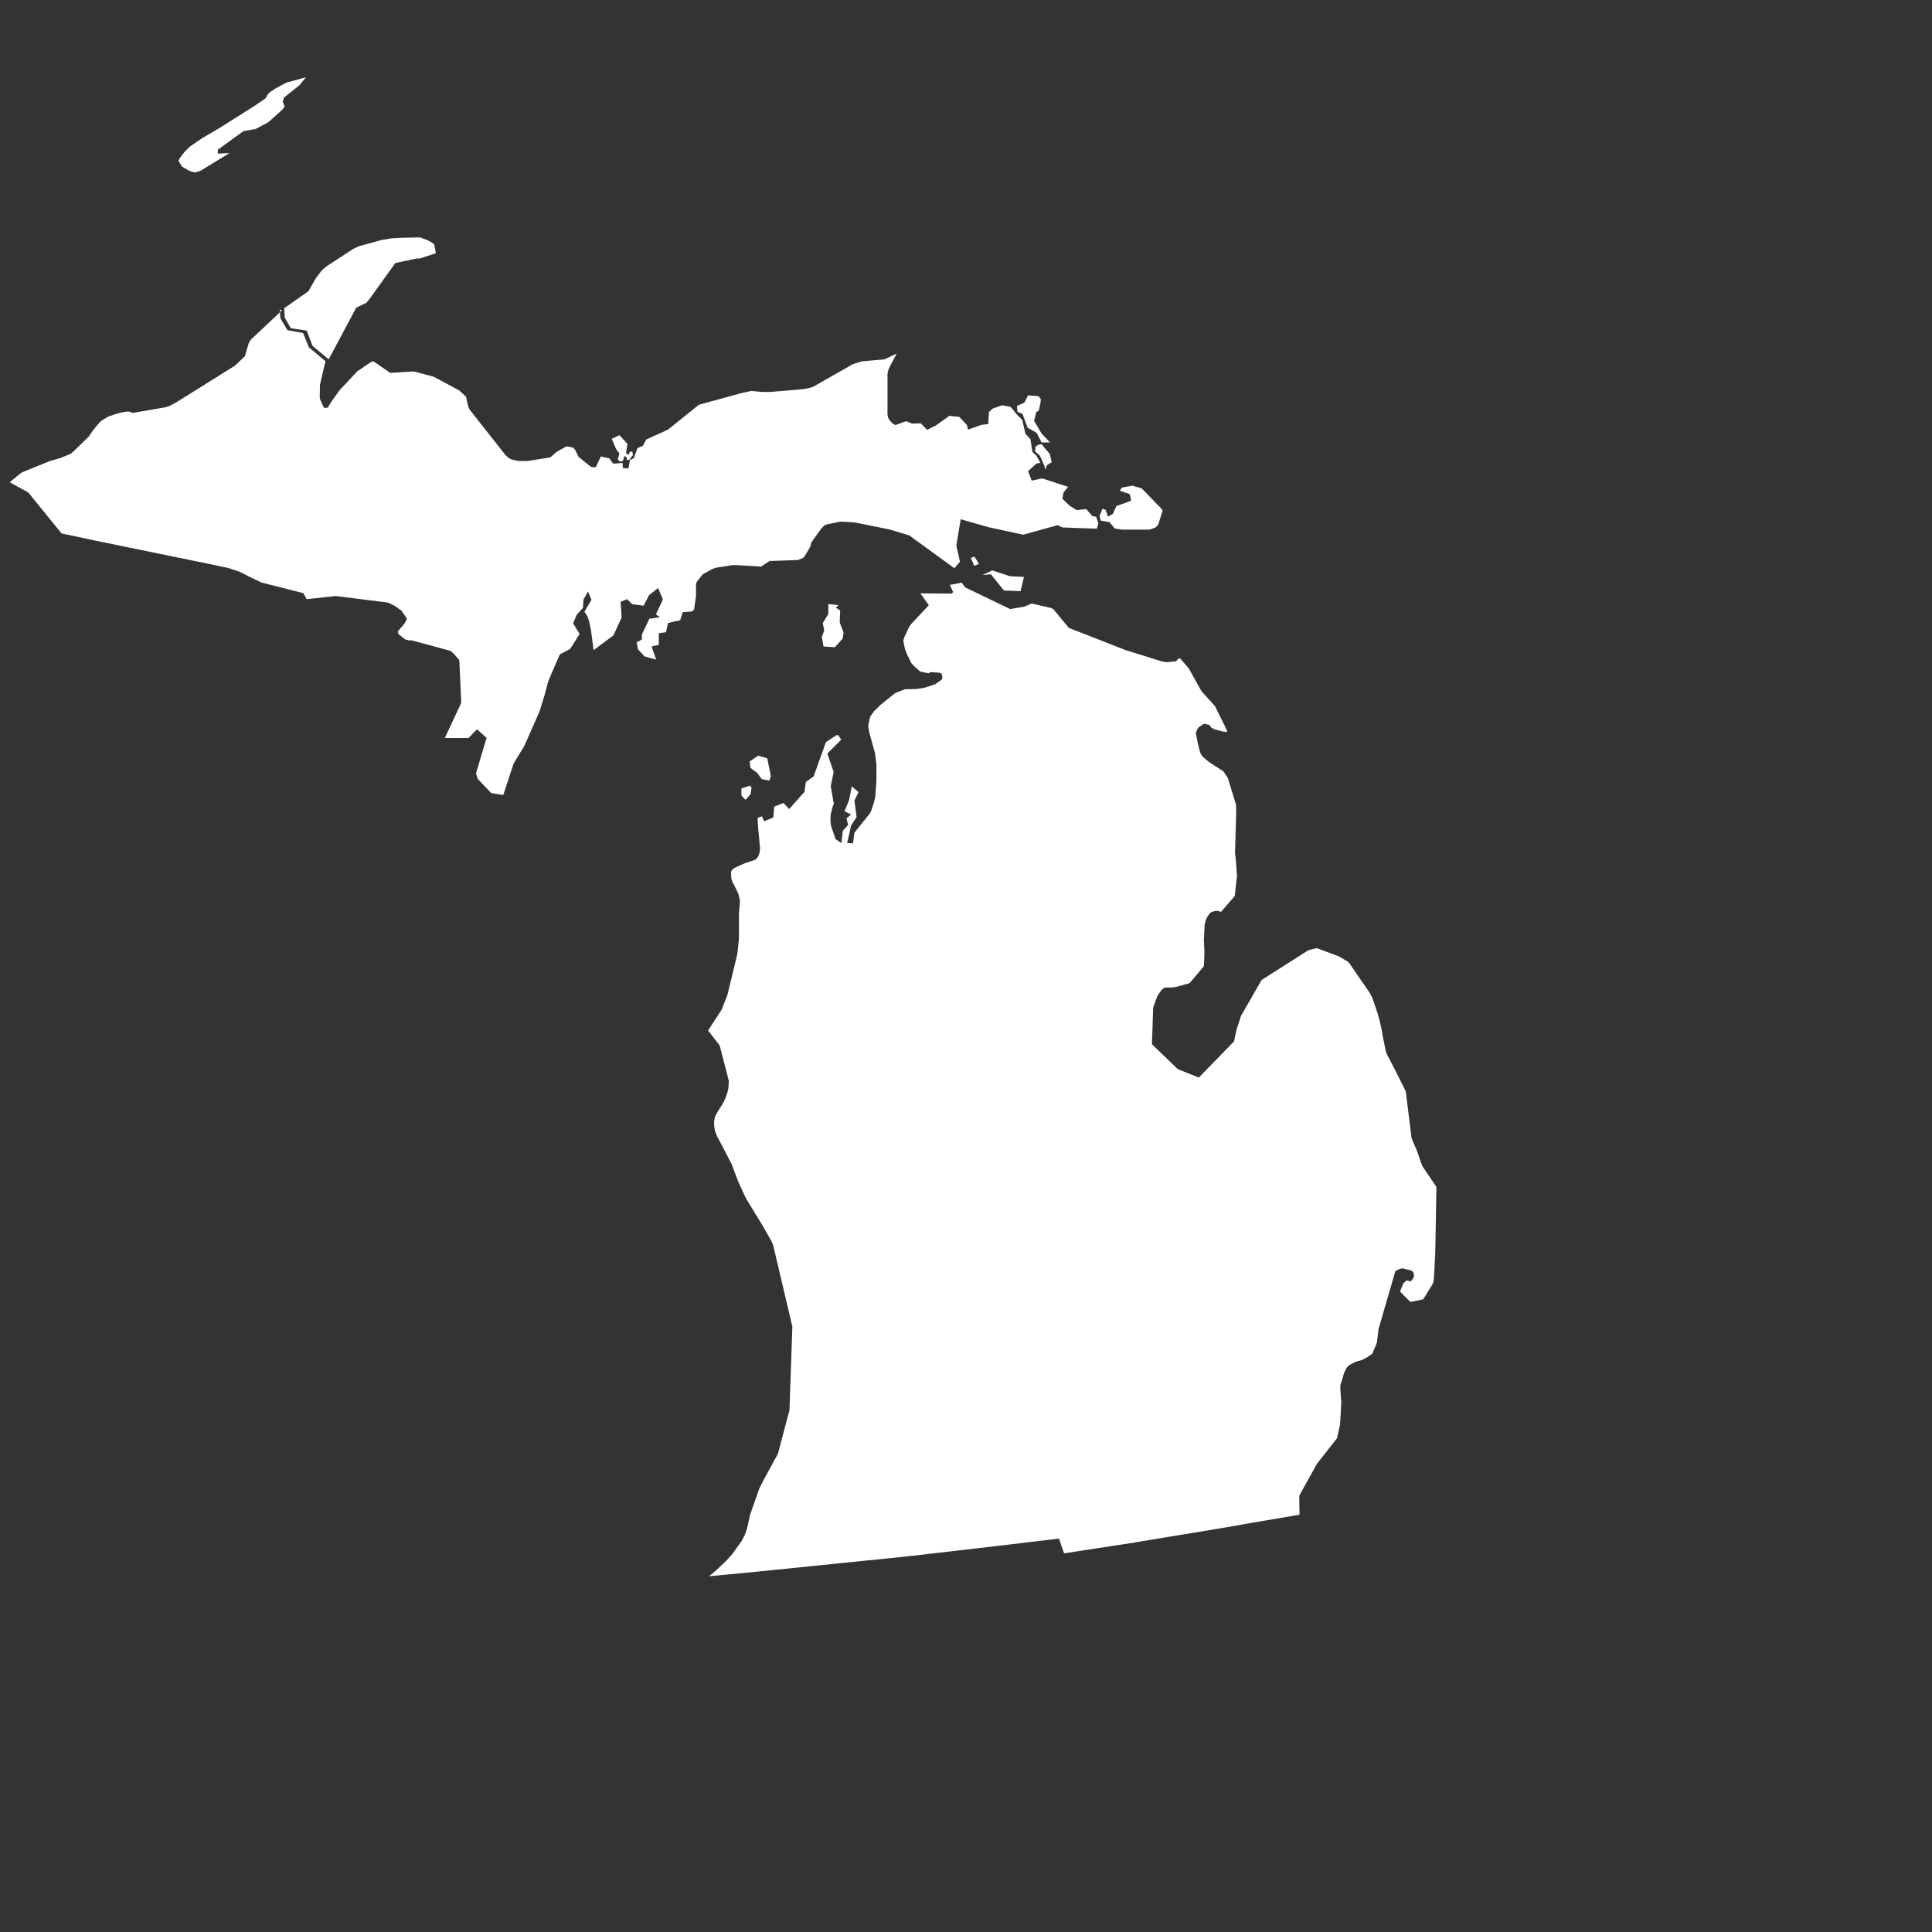 <?xml version="1.0" encoding="UTF-8"?> <!-- Generator: Adobe Illustrator 24.1.2, SVG Export Plug-In . SVG Version: 6.00 Build 0) --> <svg xmlns="http://www.w3.org/2000/svg" xmlns:xlink="http://www.w3.org/1999/xlink" version="1.1" id="Layer_1" x="0px" y="0px" viewBox="0 0 800 800" style="enable-background:new 0 0 800 800;" xml:space="preserve"><rect x="0" y="0" width="800" height="800" fill="#333333" stroke="none"/> <style type="text/css"> .st0{fill:#FFFFFF;} </style> <path id="MI" class="st0" d="M126.7,32l-8.1,2.2l-4.3,2.3l-2.7,1.8l-1,1.2l-0.1,0.3l-0.5,0.9l-5,3.4l-14.6,9.2l-6.5,3.8l-5.3,3.6 l-2.2,2.2l-2,2.6l-0.5,1.2l1.5,2.3l3.1,1.8l2.2,0.6l2.2-0.6L95,63.4l-4.8,0.2l0-1.6l10.6-7.7l5.1-0.9l5.2-2.8l5.5-4.9l1.3-1.5 l-0.8-2.1l0.5-1.7l6.4-5.1L126.7,32L126.7,32z M173.9,98.3l-8.6,0.2l-3.3,0.2l-4.1,0.7l-9.4,2.6l-2.3,1.1l-11,7.2l-1.8,1.5l-2.5,3.2 l-3.2,5.6v0h0l-10,7l0.2,3.9l2.5,4.4l6.6,1l2.4,6.3l6.7,5.6l11.4-21.4v0l4.2-2l1.9-2.4l10.1-14.1l9.1-1.9l0.8,0.1l6.8-2.2l0-0.5 l-0.6-3.2l-1.1-0.8l-1.8-1L173.9,98.3L173.9,98.3z M116.8,128.4l-1.2,1.2l-7,6.6l-4.7,4.4l-0.9,1.5l-1.6,5.4l-4.1,3.9L73,166.6 l-2.8,1.5l-1.5,0.5L54.9,171l-1.2-0.5l-0.9-0.1l-3.1,0.5l-4.7,1.5l-2.7,1.6l-1.1,0.9l-2.6,3.2v0h0l-1.8,2.6l-5,4.9l-2.1,2l-1.1,0.6 l-3.7,1.5l-4.2,1.2l-10.9,4.4L8.5,196l-4.5,3.7l7.7,4.2l13.8,17l6.3,1.3l6.9,1.5L88,233.8l3.7,0.8l2.9,0.6l4.7,1.6l4.8,2.4v0l4.1,2 l17.4,4.4l1.4,2.5l12-1.3l20,2.5h0.2l1.7,0.3l2.6,1.3l1.6,1.1v0.1l1.1,0.7l2,2.9l0.2,0.3l0.1,0.3l-0.9,1.7l-1.1,1.5l-0.5,0.4 l-1.2,1.5l0,0.1l-0.1,0.3l0.4,0.9h0.1l2.6,2.1l0.6,0.1l0.9,0.3h0.1l0.9-0.1l16.2,4.4h0l1.3,1.1l0.1,0.1l0.2,0.2l2.1,2.5L191,291 l-6.8,14.6h9.8l3.5-3.6l4,3.5l-4.4,14.7v0v0l0.6,2l0.3,0.5l5.4,5.7h0.1l1.8,0.3l3.1,0.5l4.3-13.1l4.4-7.2l6.3-14.3l2.2-7.1l1.3-5 l0-0.1l1.6-3.8l3.3-7.6l4.3-2.3l3.9-6.2l-2.7-4.4l1.5-3.5l2.6-2.9l0.2-3.4l1.9-3.4l1.4,3.5l-2.9,4.9l1.3,2l0.6,1.8l0.8,3.8l1.1,8.3 l8.2-6.1l3.4-7.4l-0.4-6.5l2.7-1.1l2.1,2.1l4.7,0.6l2.3-4.4l3.7-2.9l2,4.7l-2.9,6.2l1.7,1.2l-4.4,0.6l-3.1,6.5l0,2.1l-2.2,1.2 l0.6,2.9l2.7,2.9l4.8,1.3l-1.9-5.4l3-0.7l0-4.8l3-0.4l0.8-3.8l3.7-0.9v0l0.3,0.1l1.1-0.5l1-3.2l3.9-0.3l0.8-0.9l0.8-5.4l0-5.3 l0.5-0.9l2.3-2.9l3.8-2.1l1.6-0.6l6.9-1.1h1.6l10.3,0.6l3.6-2.4v0.1l11.6-0.4l2.2-0.9l0.6-0.7l2.2-3.7l0.7-2.2l3.8-5.3l1.2-1.3 l0.6-0.4l0.8-0.3l4.9-1l1-0.1l5.3,0.3l14.5,2.9l8.3,2.5l18.7,13.6l2.3-2.7l-1.5-6.8l1.8-10.8l11.5,3.3l14.4,3.1l14.1-3.9h0.3 l0.7,0.4l1.1,0.5l5,0.2l9.3,0.3l0.6-2.2l-0.9-2.7l-1.6-0.3l-2.5-2.9l-4,0.4l-2.9-1.8l-3-2.9l0.5-2.6l1.9-2.3l-10.7-3.5l-4.4,0.9 l-1.5-3.9l3.4-3.1l1.7-0.4l-1.7-3l-1.6-1.4l-0.8-5.3l-2.1-2.3l-1.3-5.7l-2.1-2.1l-2.7-3.3l-3.5-0.7l-4,1.4l-1.5,1.4l-0.3,5l-2.7,0.3 l-5.7,2l-0.4-1.9l-3.2-3.4l-4.1-0.4l-5.6,4l-3.6,1.8l-2.6-2.7l-3.6,0.1l-2.5-1l-4.4,1.6l-0.7-0.3l-0.6-0.4l-1.3-1.5l-0.5-1l-0.2-1.2 l0-15.6l0-1.2l0.3-1.5l0.7-1.6l2.8-5.3l-5.1,2.4l-9.2,0.8l-4.2,1.3V151L344,156l-7.2,4.1l-1.8,0.6l-2.2,0.4l-3,0.3l-11.1,0.9h-3 l-4.7-0.4v0l-4.1,0.9l-17.5,4.8l-12.8,10.3l-9,4.1l-1.4,2.6l-2.2,0.9l-1.6,4.3l-1.5,0.6l-0.7,3.6l-2.3-0.2l-0.1-2.1l-3.9,0.3 l-1.6-2.2l-3.5-0.8l-2.1,4.5l-1.8-0.1l-0.6-0.4l-4.7-3.8l-1.5-3l-0.9-0.9l-2.2-0.4h-0.6l-3.9,2.2l-2.5,2.2l-0.8,0.2l-8.8,1.4h-3.6 l-2.8-0.6l-1.1-0.5l-1.1-0.9l-0.6-0.6l-14.9-18.9l-0.7-2.2l-0.6-2.9l-2.8-2.6l-10.6-5.7l-2.2-0.6l-6.1-1.6l-9.7,0.6l-6.4-4.4 l-0.8-0.4l-0.8,0.3l-5.7,3.9l-7.3,7.8l-3.3,4.6l-1.2,1.9l-0.3,0.7l-1.6,0.1l-0.9-1.8l-0.8-1.9l-0.1-0.6l0.1-5.3l1.4-6.1v0l0.9-3.6 l-6.9-5.8l-2.4-5.9l-6.5-1.2l-2.9-4.9l-0.2-3.5L116.8,128.4z M425.7,163.7l-1.5,3l-3.1,1.4l0.2,2.4l2.1,0.9l2.1,5.7l3.7,2.1l2.1,4 l3.5,0l-3.5-3.7l-3.1-5.2l0.9-3.7l1-0.5l0.7-3l0.2-1.8l-0.9-1.2l-0.7-0.1L425.7,163.7L425.7,163.7z M256.5,180.2l-3.2,1.5l1.8,4.2 l1.4,1.9l-0.7,2.4l0.8,0.9l1.3-0.2l0.7-2.1l0.9,0.6l0,0.9l1,0.2l1.6-2.1l-0.3-1.5l-1.1,0.3l-0.3,1.1l-1.2-0.6l0.6-3.9L256.5,180.2 L256.5,180.2z M431.4,184h-1l-1.6,0.9l-0.2,2l2,1.8l1.8,4l0.6,1.9l0.4-1.9l2.1-1.3l-0.8-3.4l-2.7-3.2L431.4,184L431.4,184z M469,201.1l-4.5,0.8l-0.8,1.3l4.1,1.4l0.6,2.7l-2.9,1.1l-3.2,1.1l-1.5,3.3l-2,1.1l-1-2.8l-1.3-0.4l-1.2,3l0.5,1.9l3.6,0.6l1.1,1.3 l1,1.3l3,0.5h11.6l2.4-0.9l0.6-0.6l0.5-0.6l1.8-5.7l-0.1-0.4l-0.6-0.7l-8-8.2l-3.2-0.9L469,201.1L469,201.1z M403.5,230.5l-1.5,0.5 l1.4,3.3l2-0.8L403.5,230.5L403.5,230.5z M410.9,236.2l-4.1,1.9l3.5-0.3l5.4,6.7l6.9,0.3l1.4-5.9l-5.8-0.3L410.9,236.2L410.9,236.2z M398.1,241.3l-4.8,0.9l1.4,3l-0.7,0.6l-12.9-0.1l3.5,4.9l-7.3,7.8l-0.8,1.1l-2.1,4.5l-0.3,1.1v0.6l0.6,2.9l0.6,1.7l2,4.2l1.5,1.6 l2.3,2l3.5,0.7l0.6-0.5l4.1,0.3l0.5,0.3l0.3,0.8l0.1,0.7l-0.1,0.9l-2.8,2l-4.2,1.4l-3.4,0.6v0v0l-4.9,0.1l-3.5,1.3l-0.9,0.5l-6.2,5 l-1,1.1l-1.3,1.2l-1.6,2.3l-0.8,3.6l0.4,2.7v0l2.4,8.7l0.6,4.7v7l-0.5,6.7l-0.5,2l-1,3.1l-0.6,1.4l-6.5,8.1l-0.6,4.4l-2.4-0.1 l1.6-7.2l2.3-3.6l-0.9-6.8l1.7-3.5l-2.8-2.4l-1.1,5.7l-1.9,4.6l2.7,1.4l-1.9,1.6l0.7,2.7l-2.2,2.4l-0.6,5.1l-2.4-1.6l-1.8-5.3 l-0.3-1.7l0-2.4l0.1-1l1-3.8l0.3-0.2l-1.3-7.6l1.2-5.8l-2.6-7.7l5.7-5.7l-1.2-1.9h-0.7l-4.4,2.9l-5.1,14.2l-3.2,2.3l-0.6,4.1 l-6.3,7.1l-2.4-2.5l-3.8,1.5l-0.4,4.5l-3.8,1.6l-0.9-2.1l-1.8,0.7l0.2,3.8l0.8,8.5h0l0,0.9l-0.2,1.2l-0.6,1.7l-1.1,1.2l-4.5,1.5 l-4,1.8l-1.1,0.8l-0.4,0.7l-0.1,0.6l0.1,2.3l0.5,1.5l1.9,3.7l0.6,1.4l0.6,2.7l-0.1,1.8l-0.3,3.1v0l0,9.6l-0.1,2l-0.6,5.6l-4.1,16.9 l-2.4,6.1l-5.6,8.6l4.8,6.2l3.8,14.7l0,0l0,0.3l-0.2,2.7l-0.4,1.8l-0.9,2.6l-1.2,2.3l-1.8,2.8l-1.2,2.2l-0.4,2l0,1.4l0.1,1.2 l0.3,1.5l0.9,2.3l0.9,1.6l5.1,9.8l1.4,3.8l1.3,3.4l2.5,5.5l1.1,2.1l6.9,11.3l3.1,5.5l0.8,1.7l8,33.9l-1.2,34.7h0h0l-4.8,18 l-6.2,11.4l-1.5,3l-3.8,10.8l-1.3,5.9l-0.9,2.5l-1.3,2.5l-3.8,5.3l-2.5,2.8l-4,3.8l-3.2,2.7l0,0l21.8-2.1l21.6-2.2v0v0l11.8-1.2 l19.7-2v0l9.5-1l26.7-3.1v0l0,0l6.9-0.8l26.9-3.2v0l2.1,6.1l29.4-4.5l2.8-0.5v0l0,0l34.6-5.7l8.4-1.5l22.3-3.8l-0.1-7.6l0.1-0.4 l0.3-0.6l3.1-5.6l3.9-7l8.2-10.4l1.3-5.8l0.5-9l-0.4-5.7V574l0-0.3l1.6-5.3l1-2l1-1.1l3.1-1.6l0.3,0l1.8-0.5l2-1l2.4-1.6l1.7-4 l0.3-0.9l0.6-5.3l7-24.1l0.1,0l1.7-0.9l1.1-0.2l0.8,0.2l2.9,0.7l0.3,0.2l0.6,0.7l0.2,0.9l-0.1,0.9l-0.3,0.6l-0.9,1.2l-1.8-0.4 l-1.3,1.2l-1.3,3.1l0.3,0.7l3.9,3.9l4.1-0.8l1.2-0.3l0.3-0.4l3.6-5.9l0.3-0.6l0.3-2.4l0.5-9.7l0.5-27.5l-5.8-8.6l-0.6-1.5l-1.4-4.1 l-0.2-0.6l-1.8-4.2l-0.5-1.2l-2.4-19.4l-4.5-9l-3.4-6.5l-0.4-1.2l-1.3-6.5l-0.3-2l-1.1-4.8l-0.8-2.7l-2-5.9l-1-2l-6-8.7l-2.6-3.8 l-0.6-0.6l-3.7-2.2l-9.2-3.4l-3.5,0.9l-19.3,12.3l-8.5,14.8l-2,6.2l-0.8,3.9l-0.1,0.5v0l-14.6,15v0l-8.7-3.5l-10.7-10.3l0.5-15 l0.2-0.8l1.6-4.3l1.4-2l0.4-0.5l1.2-0.9h2.9l1.7-0.2l5.7-1.6l5.9-7l0.2-4.4l0-2.5l-0.2-3.7l-0.4,0c0.1,0,0.3-0.1,0.4-0.1l0.3-6.4 l0.5-2.1l0.8-1.5l0.9-1.3l0.6-0.4l1.5-0.5h1.2l1.3,0.4l5.7-6.6l0.9-8.3l-0.5-7l-0.3-2.4l0.5-17.7l-0.1-2.4l-3.4-11.1l-1.8-2.7h0h0 l-5.6-3.6l-2.5-2l-0.6-0.6l-0.5-0.7l-0.5-1.1l-0.9-3.6l-0.8-4l0-0.3l0.6-1.6l0.5-0.7l2.2-1.5l2.3,0.5l0.8,1.1l1.3,0.7l3.8,1l1.2,0.1 l0.3-0.4l-5.1-10.3l-5.6-6.2l-0.3,0l0.3,0v0l-5.3-9.5l-3.5-4l-0.6-0.1l-1.1,1.2l-3.8,0.4l-2-0.3l-15.1-4.7l-23.5-9.2l-6.3-7.6 l-0.9-0.6l-8.2-1.9l-3.1,1.3l-5.8,1l-18.7-9l-1.4-2L398.1,241.3z M343,250.1l0,4.1l-2.3,3.8l0.6,3.1l-1,2.6l0.7,4l4.7,0.3l3.2-3.5 l0.4-2.6l-1.6-4.2l0.2-4.9l-1.8-1.2l1.1-1L343,250.1L343,250.1z M314,312.9l-3.6,2.4l0.4,2.7l2.8,2.1l1.8,2.5l3.2,0.6l0.6-1.8 l-1.5-7.4L314,312.9L314,312.9z M310.6,325.3l-3.6,1.2v2.9l1.7,1.8l2.1-2.4l0.4-2.6L310.6,325.3L310.6,325.3z"></path> </svg> 
